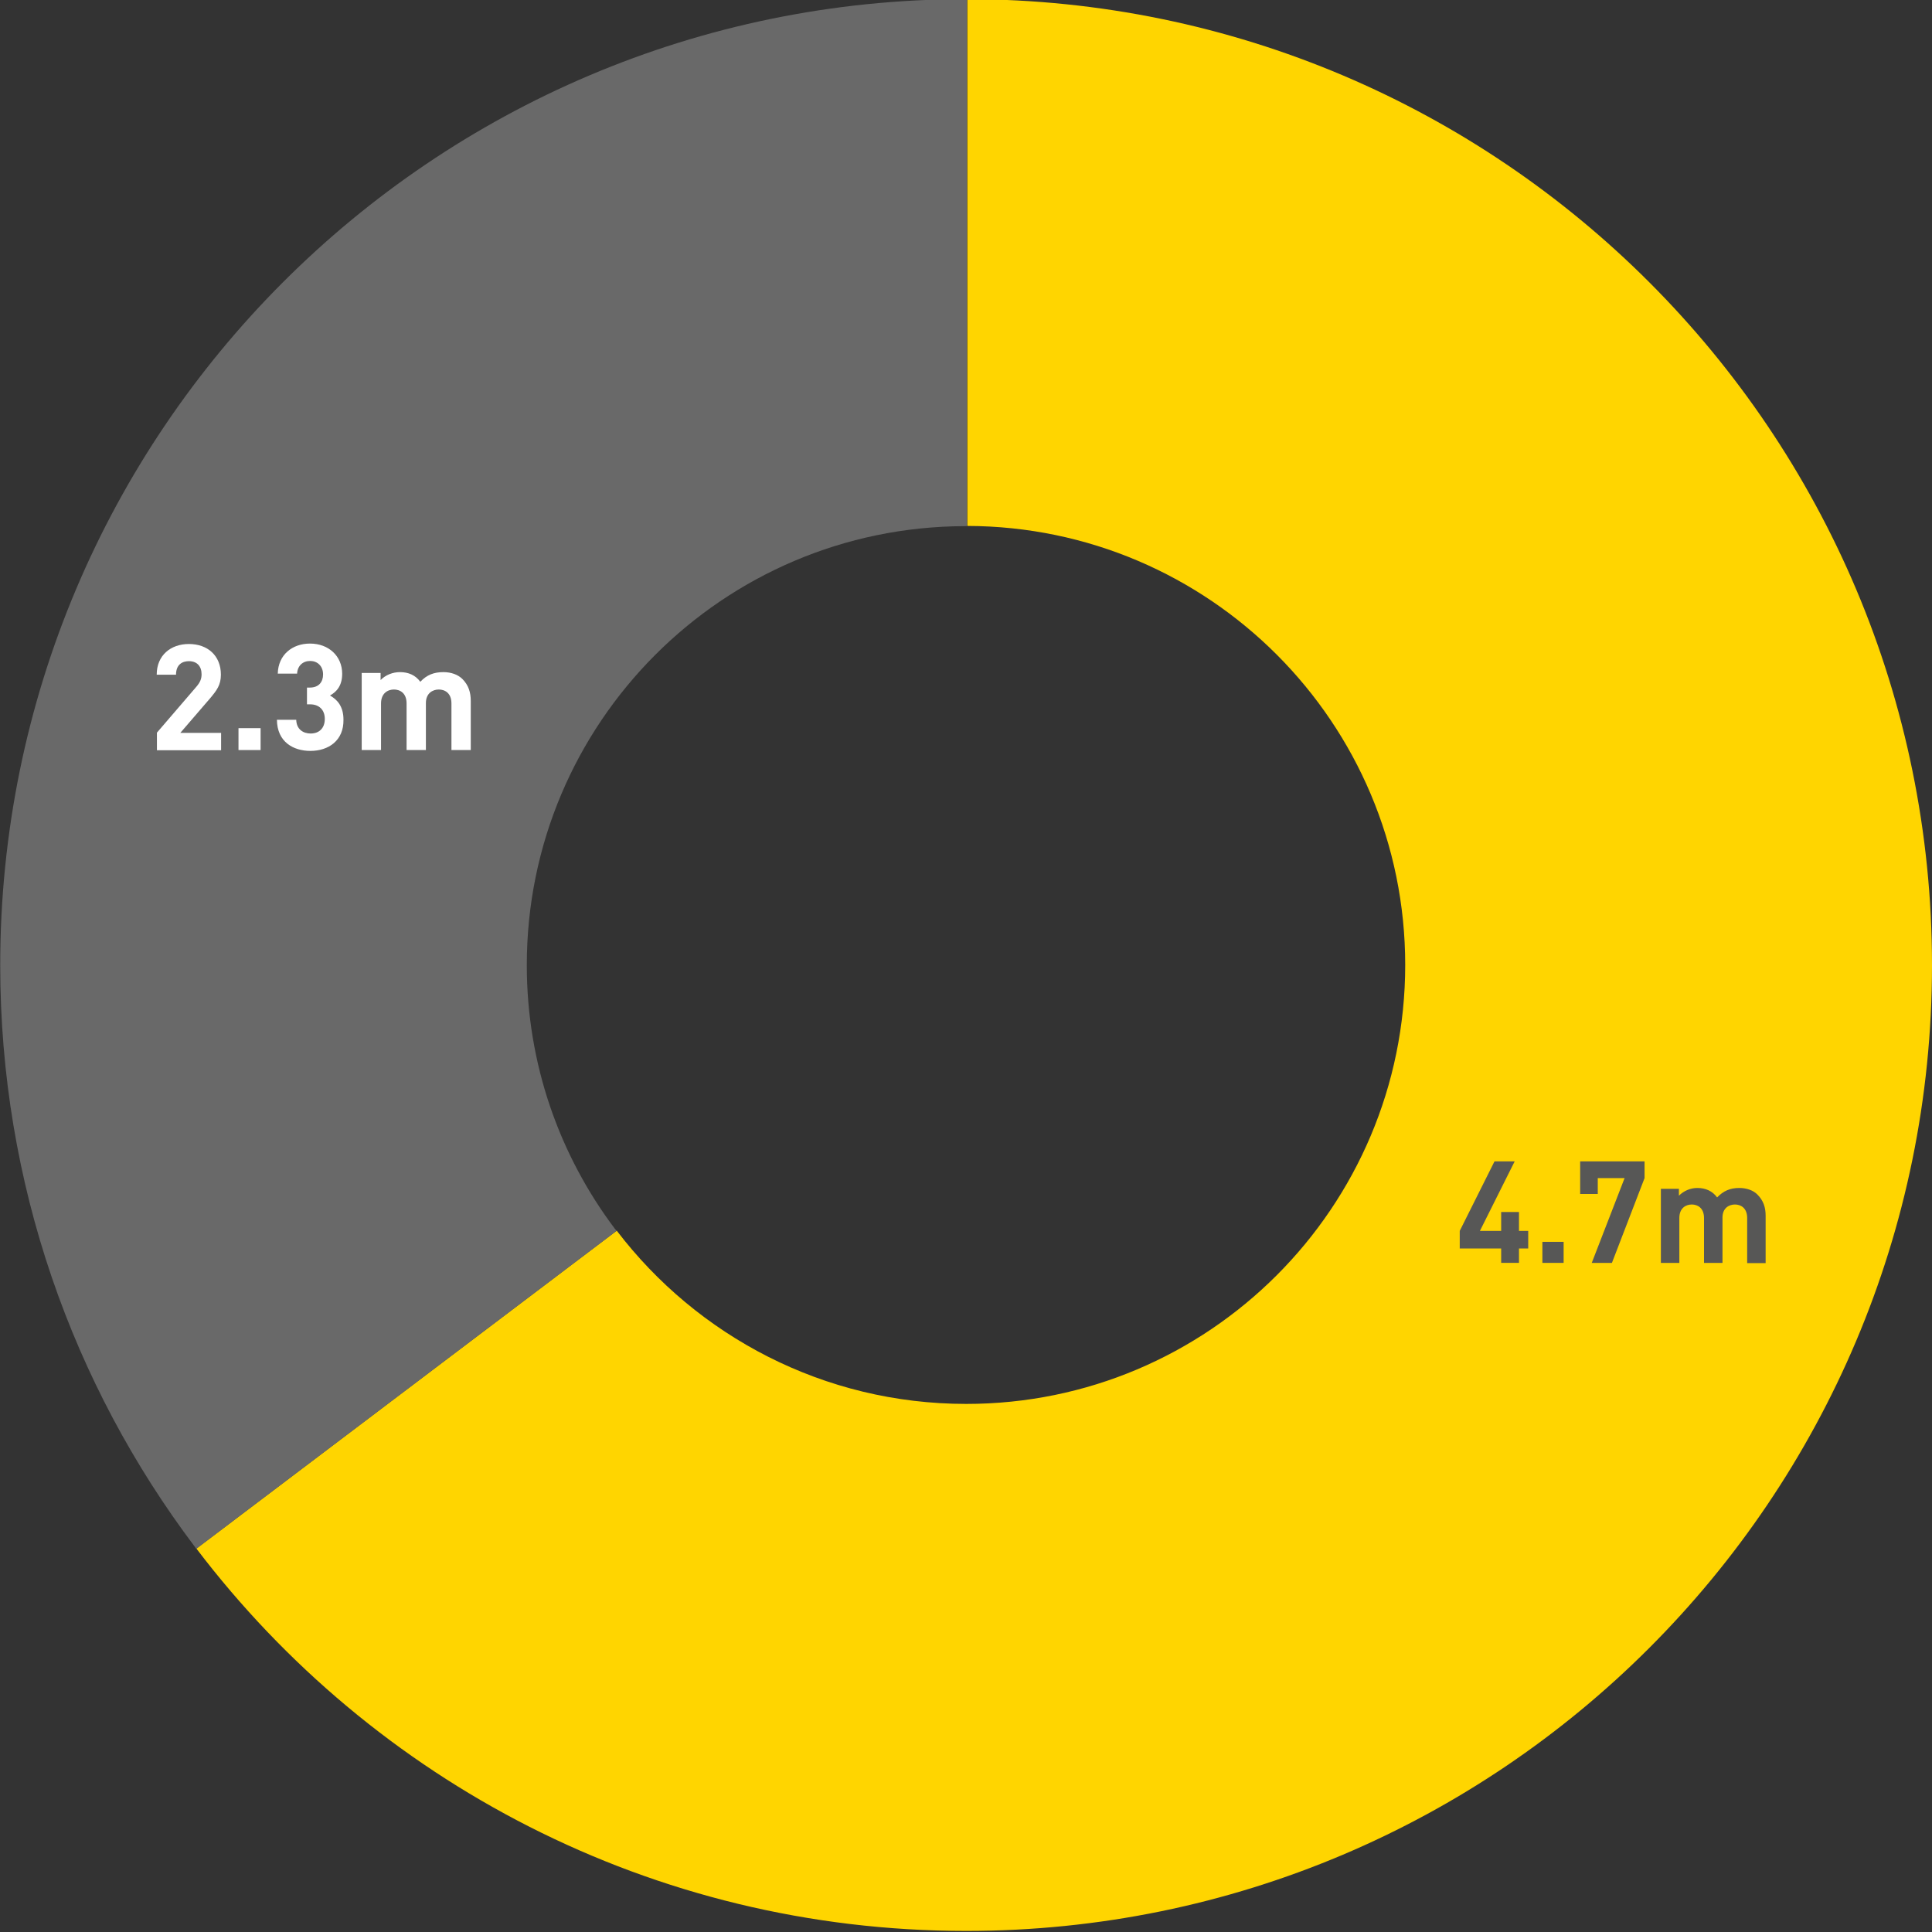 <?xml version="1.0" encoding="utf-8"?>
<!-- Generator: Adobe Illustrator 23.0.3, SVG Export Plug-In . SVG Version: 6.00 Build 0)  -->
<svg version="1.1" id="Layer_1" xmlns="http://www.w3.org/2000/svg" xmlns:xlink="http://www.w3.org/1999/xlink" x="0px" y="0px"
	 viewBox="0 0 900 900" style="enable-background:new 0 0 900 900;" xml:space="preserve">
<rect x="0" y="0" width="900" height="900" fill="#333333" stroke="none"/>
<style type="text/css">
	.st0{fill:#FFD500;}
	.st1{fill:#696969;}
	.st2{fill:#FFFFFF;}
	.st3{enable-background:new    ;}
	.st4{fill:#575756;}
</style>
<path class="st0" d="M450.6-0.4V245c112.7,0.3,204,91.7,204,204.5c0,113-91.6,204.5-204.5,204.5c-66.4,0-125.4-31.7-162.8-80.7
	L91.5,721.4c82.2,108.2,212.2,178.1,358.6,178.1c248.5,0,449.9-201.4,449.9-449.9C900,201.2,698.8-0.1,450.6-0.4z"/>
<path class="st1" d="M450.1-0.4c-0.2,0-0.4,0-0.5,0C201.3-0.1,0.1,201.2,0.1,449.6c0,101.8,33.8,195.6,90.7,271
	c0.2,0.3,0.4,0.6,0.6,0.9l195.8-148.1c-0.2-0.3-0.4-0.6-0.7-0.9c-25.8-34.2-41.1-76.8-41.1-122.9c0-112.8,91.3-204.2,204-204.5
	c0.2,0,0.4,0,0.5,0c0.2,0,0.4,0,0.5,0V-0.4C450.4-0.4,450.2-0.4,450.1-0.4z"/>
<g>
	<path class="st2" d="M73.1,349.4v-8.1L91.4,320c1.8-2.1,2.5-3.7,2.5-5.9c0-3.7-2.1-6.1-5.9-6.1c-3,0-6,1.5-6,6.3h-9
		c0-9,6.5-14.3,15-14.3c8.7,0,14.9,5.4,14.9,14.3c0,4.8-1.9,7.3-5.2,11.2L84,341.4h19v8.1H73.1V349.4z"/>
	<path class="st2" d="M111.1,349.4v-10.2h10.3v10.2H111.1z"/>
	<path class="st2" d="M144.6,349.8c-8,0-15.5-4.2-15.6-14.5h9c0.1,4.4,3.2,6.4,6.7,6.4c3.9,0,6.6-2.4,6.6-6.8c0-4.1-2.5-6.8-6.9-6.8
		H143v-7.8h1.3c4.3,0,6.2-2.7,6.2-6.1c0-4.1-2.8-6.3-6-6.3c-3.4,0-5.9,2.2-6.1,5.9h-9c0.2-8.8,6.8-14,15-14c8.7,0,15,5.8,15,14.1
		c0,5.3-2.4,8.3-5.7,10.1c3.5,1.9,6.3,5.2,6.3,11.2C160.2,345,153,349.8,144.6,349.8z"/>
	<path class="st2" d="M210.3,349.4v-21.7c0-4.9-3.1-6.5-5.9-6.5c-2.8,0-6,1.7-6,6.3v21.9h-9v-21.7c0-4.9-3.1-6.5-5.9-6.5
		c-2.8,0-6,1.7-6,6.5v21.7h-9v-35.9h8.8v3.3c2.3-2.4,5.7-3.7,9-3.7c4,0,7.2,1.4,9.5,4.5c3-3.2,6.3-4.5,10.8-4.5
		c3.6,0,6.8,1.2,8.8,3.2c2.9,2.9,3.9,6.3,3.9,10.2v22.9L210.3,349.4L210.3,349.4z"/>
</g>
<g class="st3">
	<path class="st4" d="M707.6,581.6v6.7h-8.3v-6.7h-19.3v-8.2l16.2-32.4h9.4l-16.2,32.4h9.9v-8.8h8.3v8.8h4.3v8.2H707.6z"/>
	<path class="st4" d="M718.5,588.3v-9.8h9.9v9.8H718.5z"/>
	<path class="st4" d="M750.9,588.3h-9.4l15.3-39.5h-12.5v7.4h-8.2V541h30v7.8L750.9,588.3z"/>
	<path class="st4" d="M813.9,588.3v-20.9c0-4.7-3-6.3-5.7-6.3c-2.7,0-5.8,1.6-5.8,6.1v21.1h-8.6v-20.9c0-4.7-3-6.3-5.7-6.3
		c-2.7,0-5.8,1.6-5.8,6.3v20.9h-8.6v-34.5h8.4v3.2c2.3-2.3,5.4-3.6,8.6-3.6c3.8,0,7,1.4,9.2,4.4c2.9-3,6-4.4,10.3-4.4
		c3.4,0,6.6,1.1,8.5,3.1c2.8,2.8,3.8,6,3.8,9.8v22.1H813.9z"/>
</g>
</svg>
